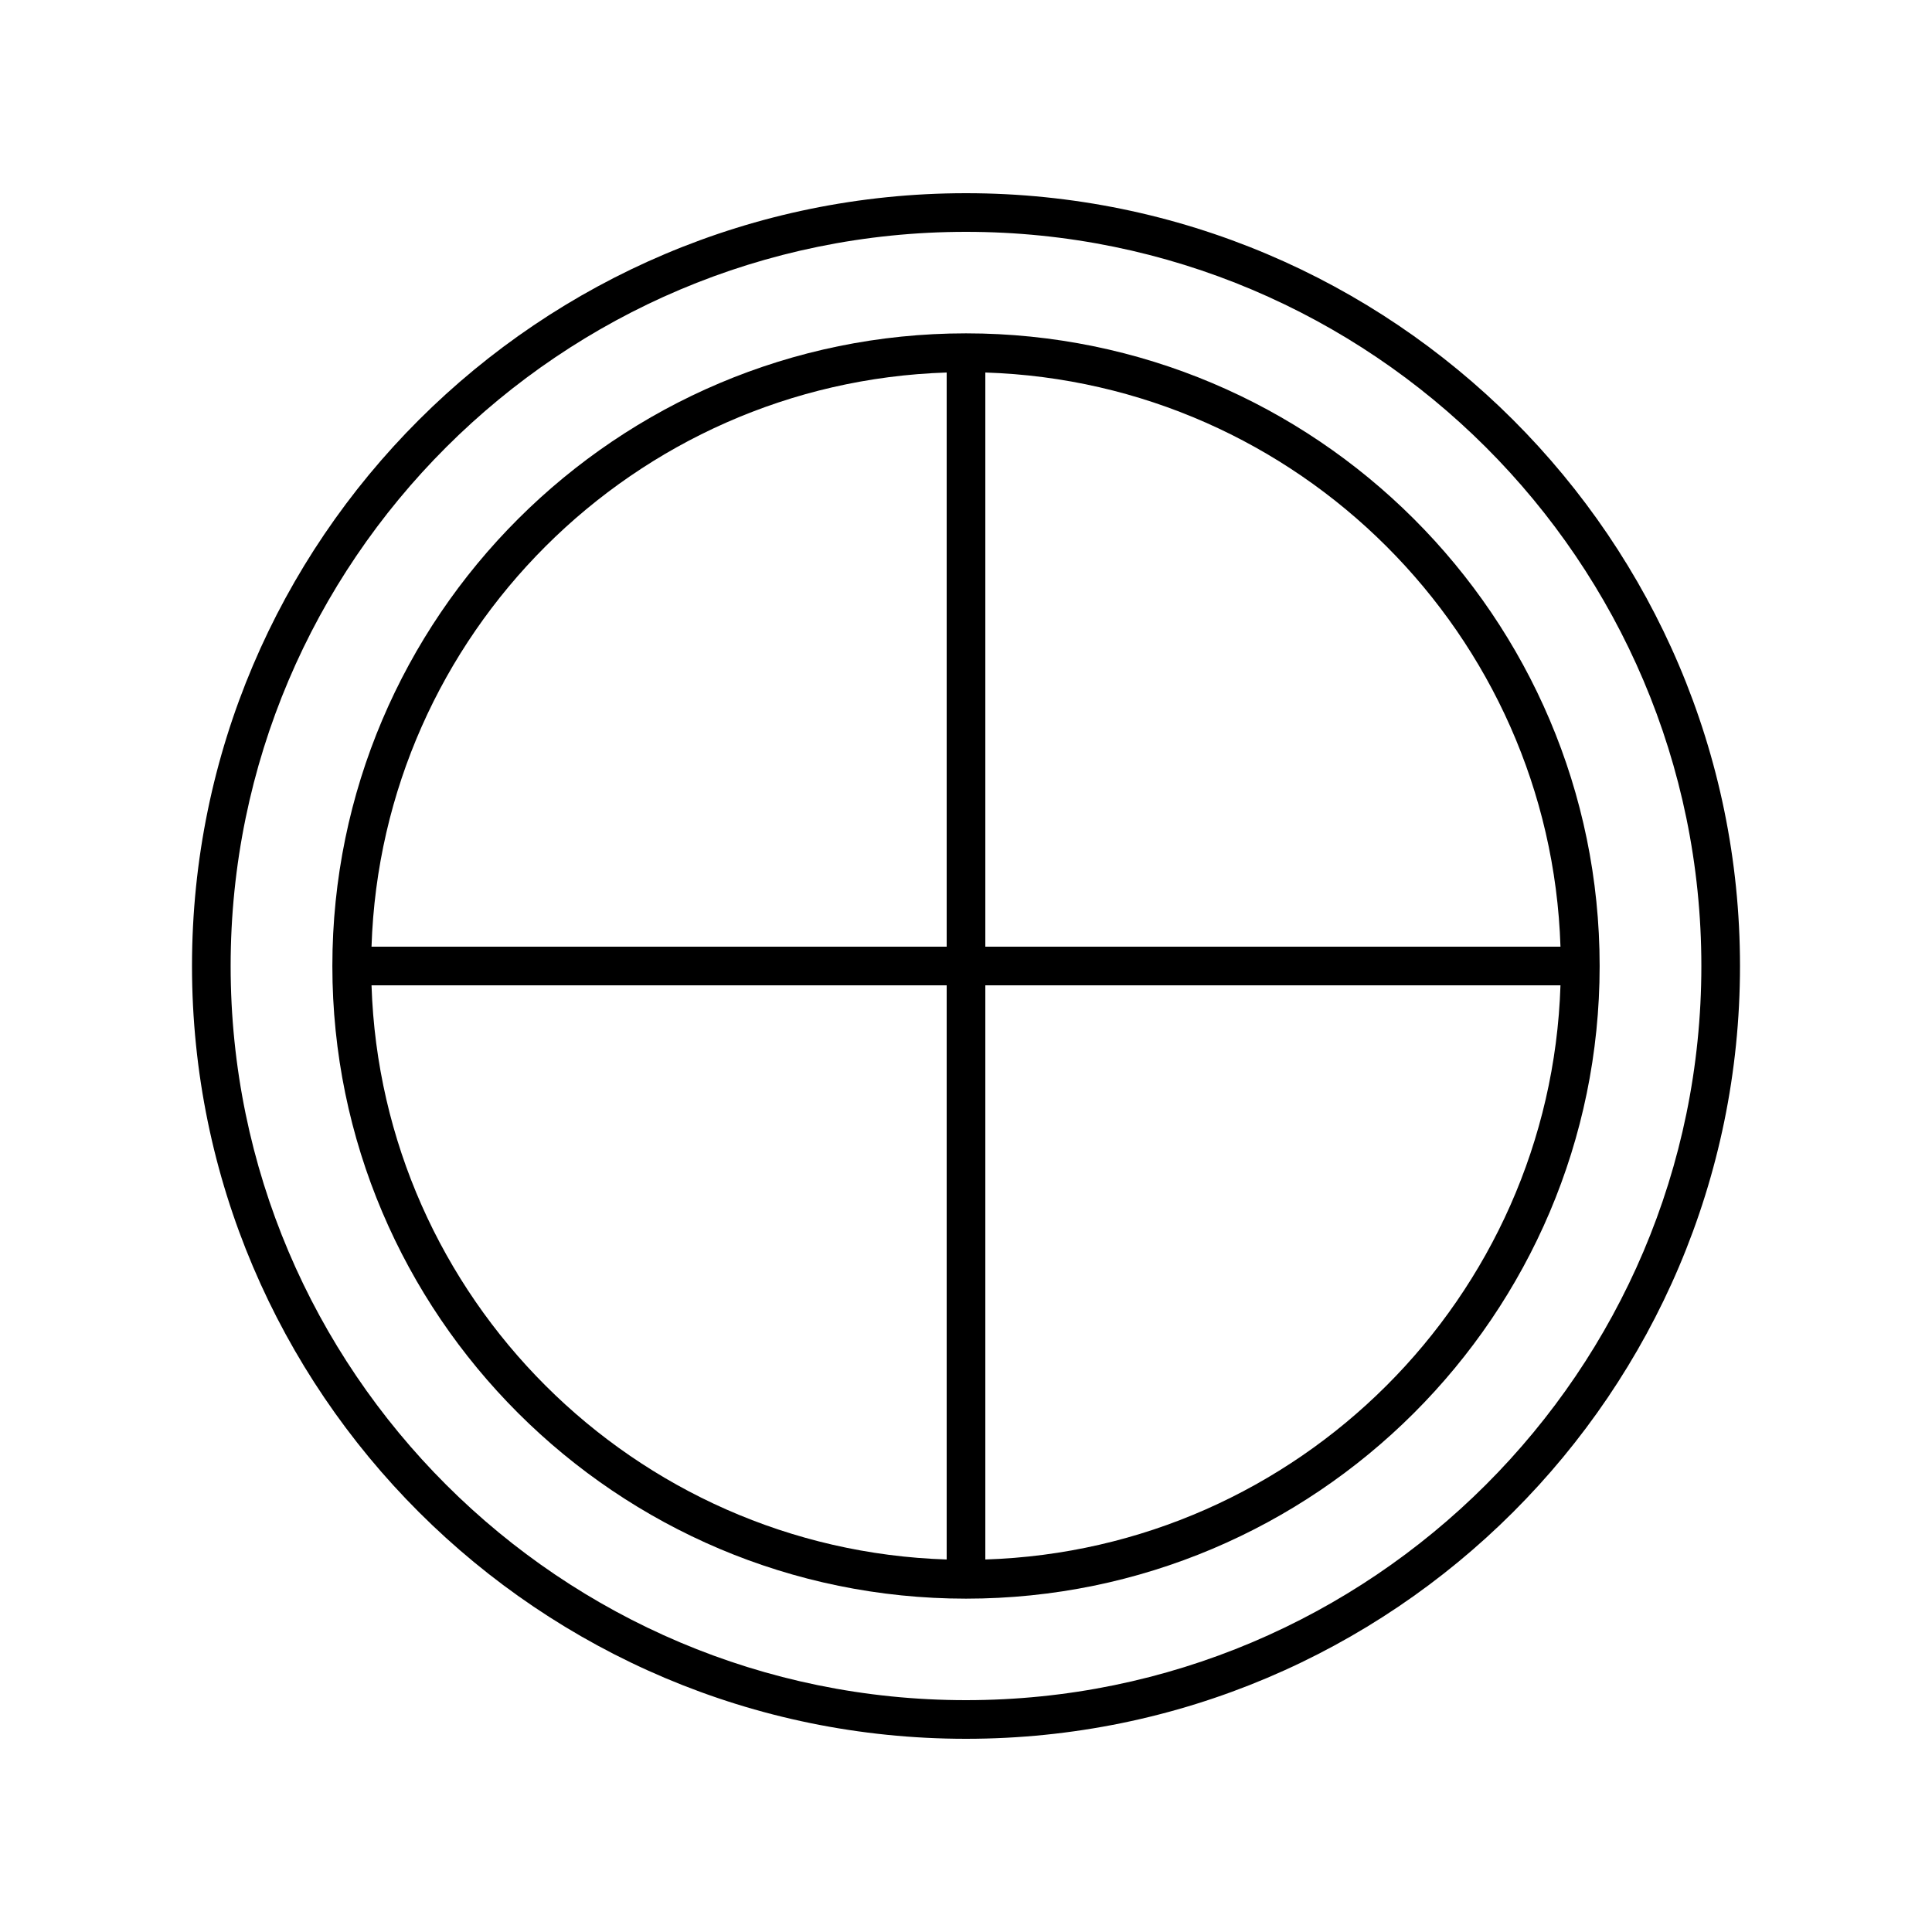<?xml version="1.0" encoding="UTF-8"?>
<svg width="100pt" height="100pt" version="1.1" viewBox="0 0 100 100" xmlns="http://www.w3.org/2000/svg">
 <path d="m50 82.746c18.082 0 32.797-14.688 32.797-32.746 0-18.055-14.715-32.746-32.797-32.746s-32.797 14.691-32.797 32.746 14.715 32.746 32.797 32.746zm-30.77-31.746h29.77v29.719c-16.184-0.52-29.25-13.559-29.77-29.719zm31.77 29.719v-29.719h29.77c-0.52 16.16-13.586 29.199-29.77 29.719zm29.77-31.719h-29.77v-29.719c16.184 0.52 29.25 13.559 29.77 29.719zm-31.77-29.719v29.719h-29.77c0.52-16.16 13.586-29.199 29.77-29.719z"/>
 <path d="m50 90c22.09 0 40.062-17.945 40.062-40s-17.973-40-40.062-40-40.062 17.945-40.062 40 17.973 40 40.062 40zm0-78c20.988 0 38.062 17.047 38.062 38s-17.074 38-38.062 38-38.062-17.047-38.062-38 17.074-38 38.062-38z"/>
</svg>
